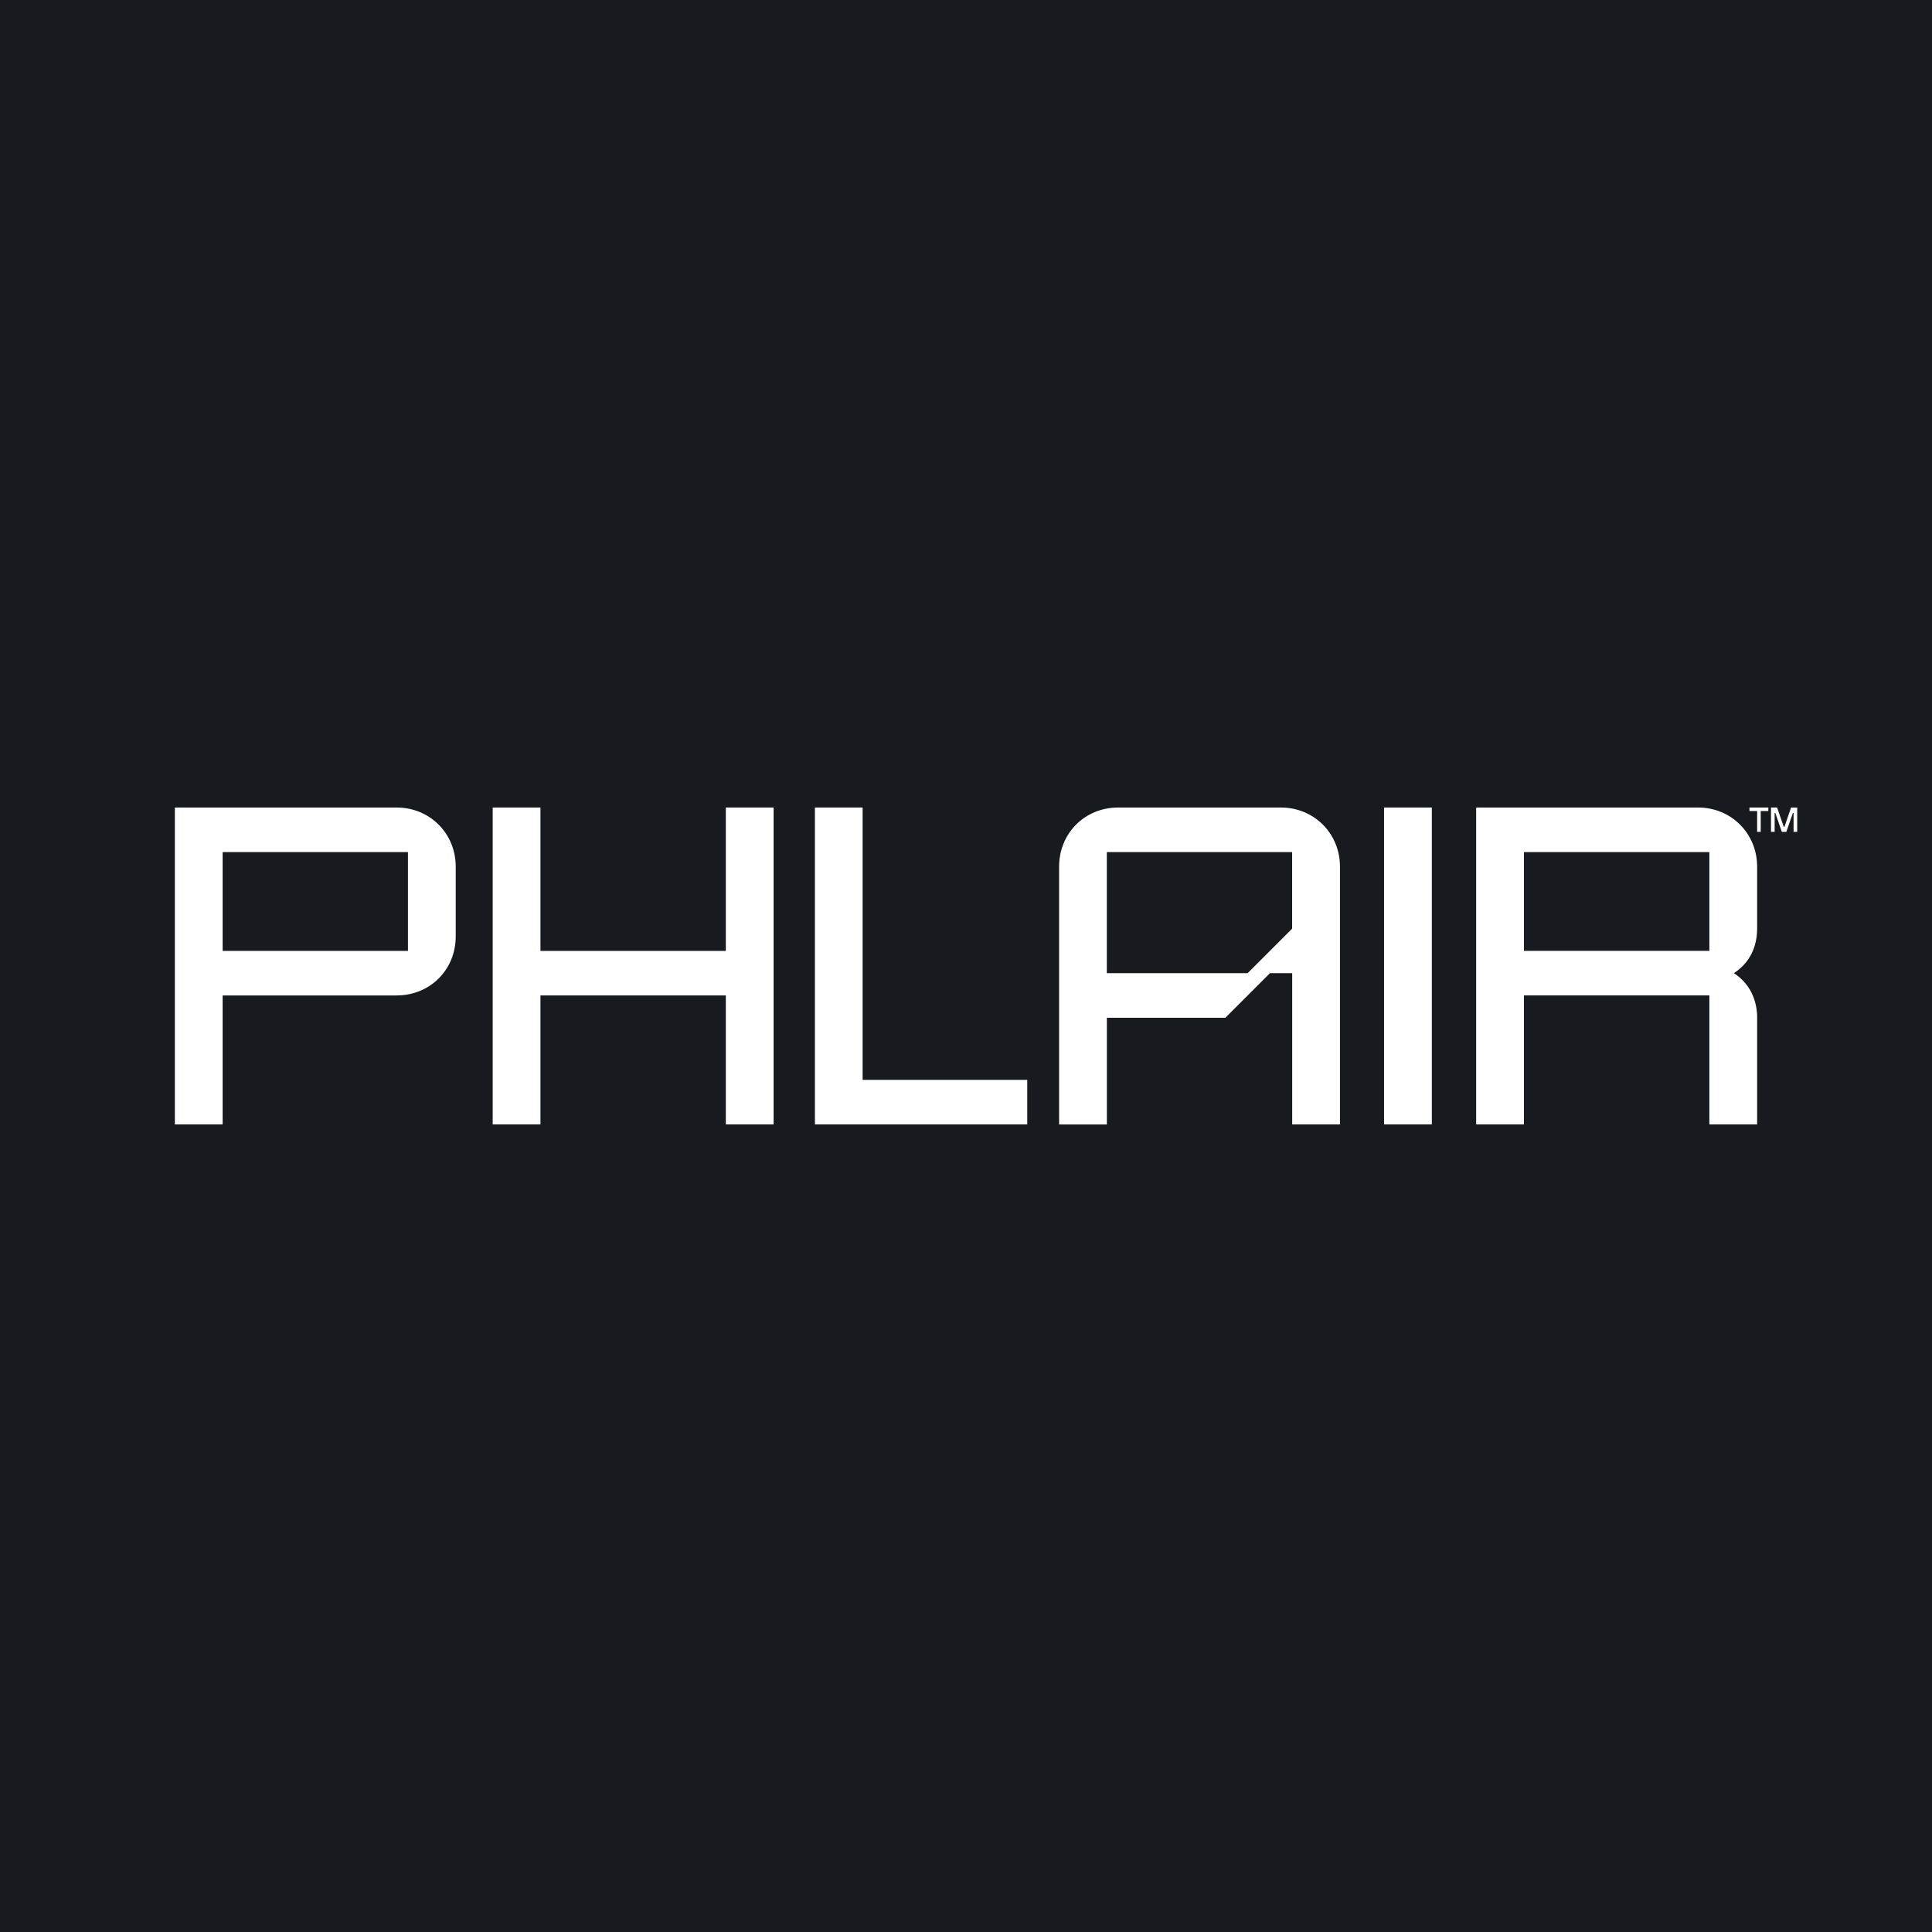 <svg width="195" height="195" viewBox="0 0 195 195" fill="none" xmlns="http://www.w3.org/2000/svg">
<rect width="195" height="195" fill="#171B1F"/>
<path d="M17.65 81.504H40.029C43.382 81.504 45.997 84.12 45.997 87.472V94.509C45.997 97.904 43.382 100.472 40.034 100.472H22.471V113.488H17.65V81.504ZM41.176 95.978V86.004H22.471V95.978H41.182H41.176Z" fill="white"/>
<path d="M49.729 81.504H54.55V95.978H73.26V81.504H78.082V113.488H73.26V100.472H54.55V113.488H49.729V81.504Z" fill="white"/>
<path d="M87.066 108.993V81.504H82.25V113.488H103.682V108.993H87.066Z" fill="white"/>
<path d="M139.697 81.504H144.518V113.488H139.697V81.504Z" fill="white"/>
<path d="M129.276 81.504H112.866C109.471 81.504 106.897 84.12 106.897 87.472V113.493H111.718V102.725H123.676L128.176 98.225H130.424V113.488H135.245V87.472C135.245 84.12 132.629 81.504 129.276 81.504ZM130.424 93.725L125.924 98.225H111.713V86.004H130.418V93.73L130.424 93.725Z" fill="white"/>
<path d="M148.992 81.504H171.381C174.734 81.504 177.35 84.12 177.35 87.472V93.725C177.35 95.604 176.571 97.209 175.008 98.22C176.523 99.23 177.255 100.699 177.35 102.441V113.488H172.529V100.467H153.813V113.488H148.992V81.504ZM172.529 95.967V86.004H153.813V95.972H172.529V95.967Z" fill="white"/>
<path d="M177.718 83.957H177.35V81.856H176.576V81.504H178.481V81.856H177.713V83.962L177.718 83.957Z" fill="white"/>
<path d="M179.118 83.957H178.75V81.504H179.365L180.039 83.451H180.108L180.776 81.504H181.397V83.957H181.029V82.056H180.96L180.297 83.962H179.844L179.186 82.056H179.118V83.962V83.957Z" fill="white"/>
</svg>
